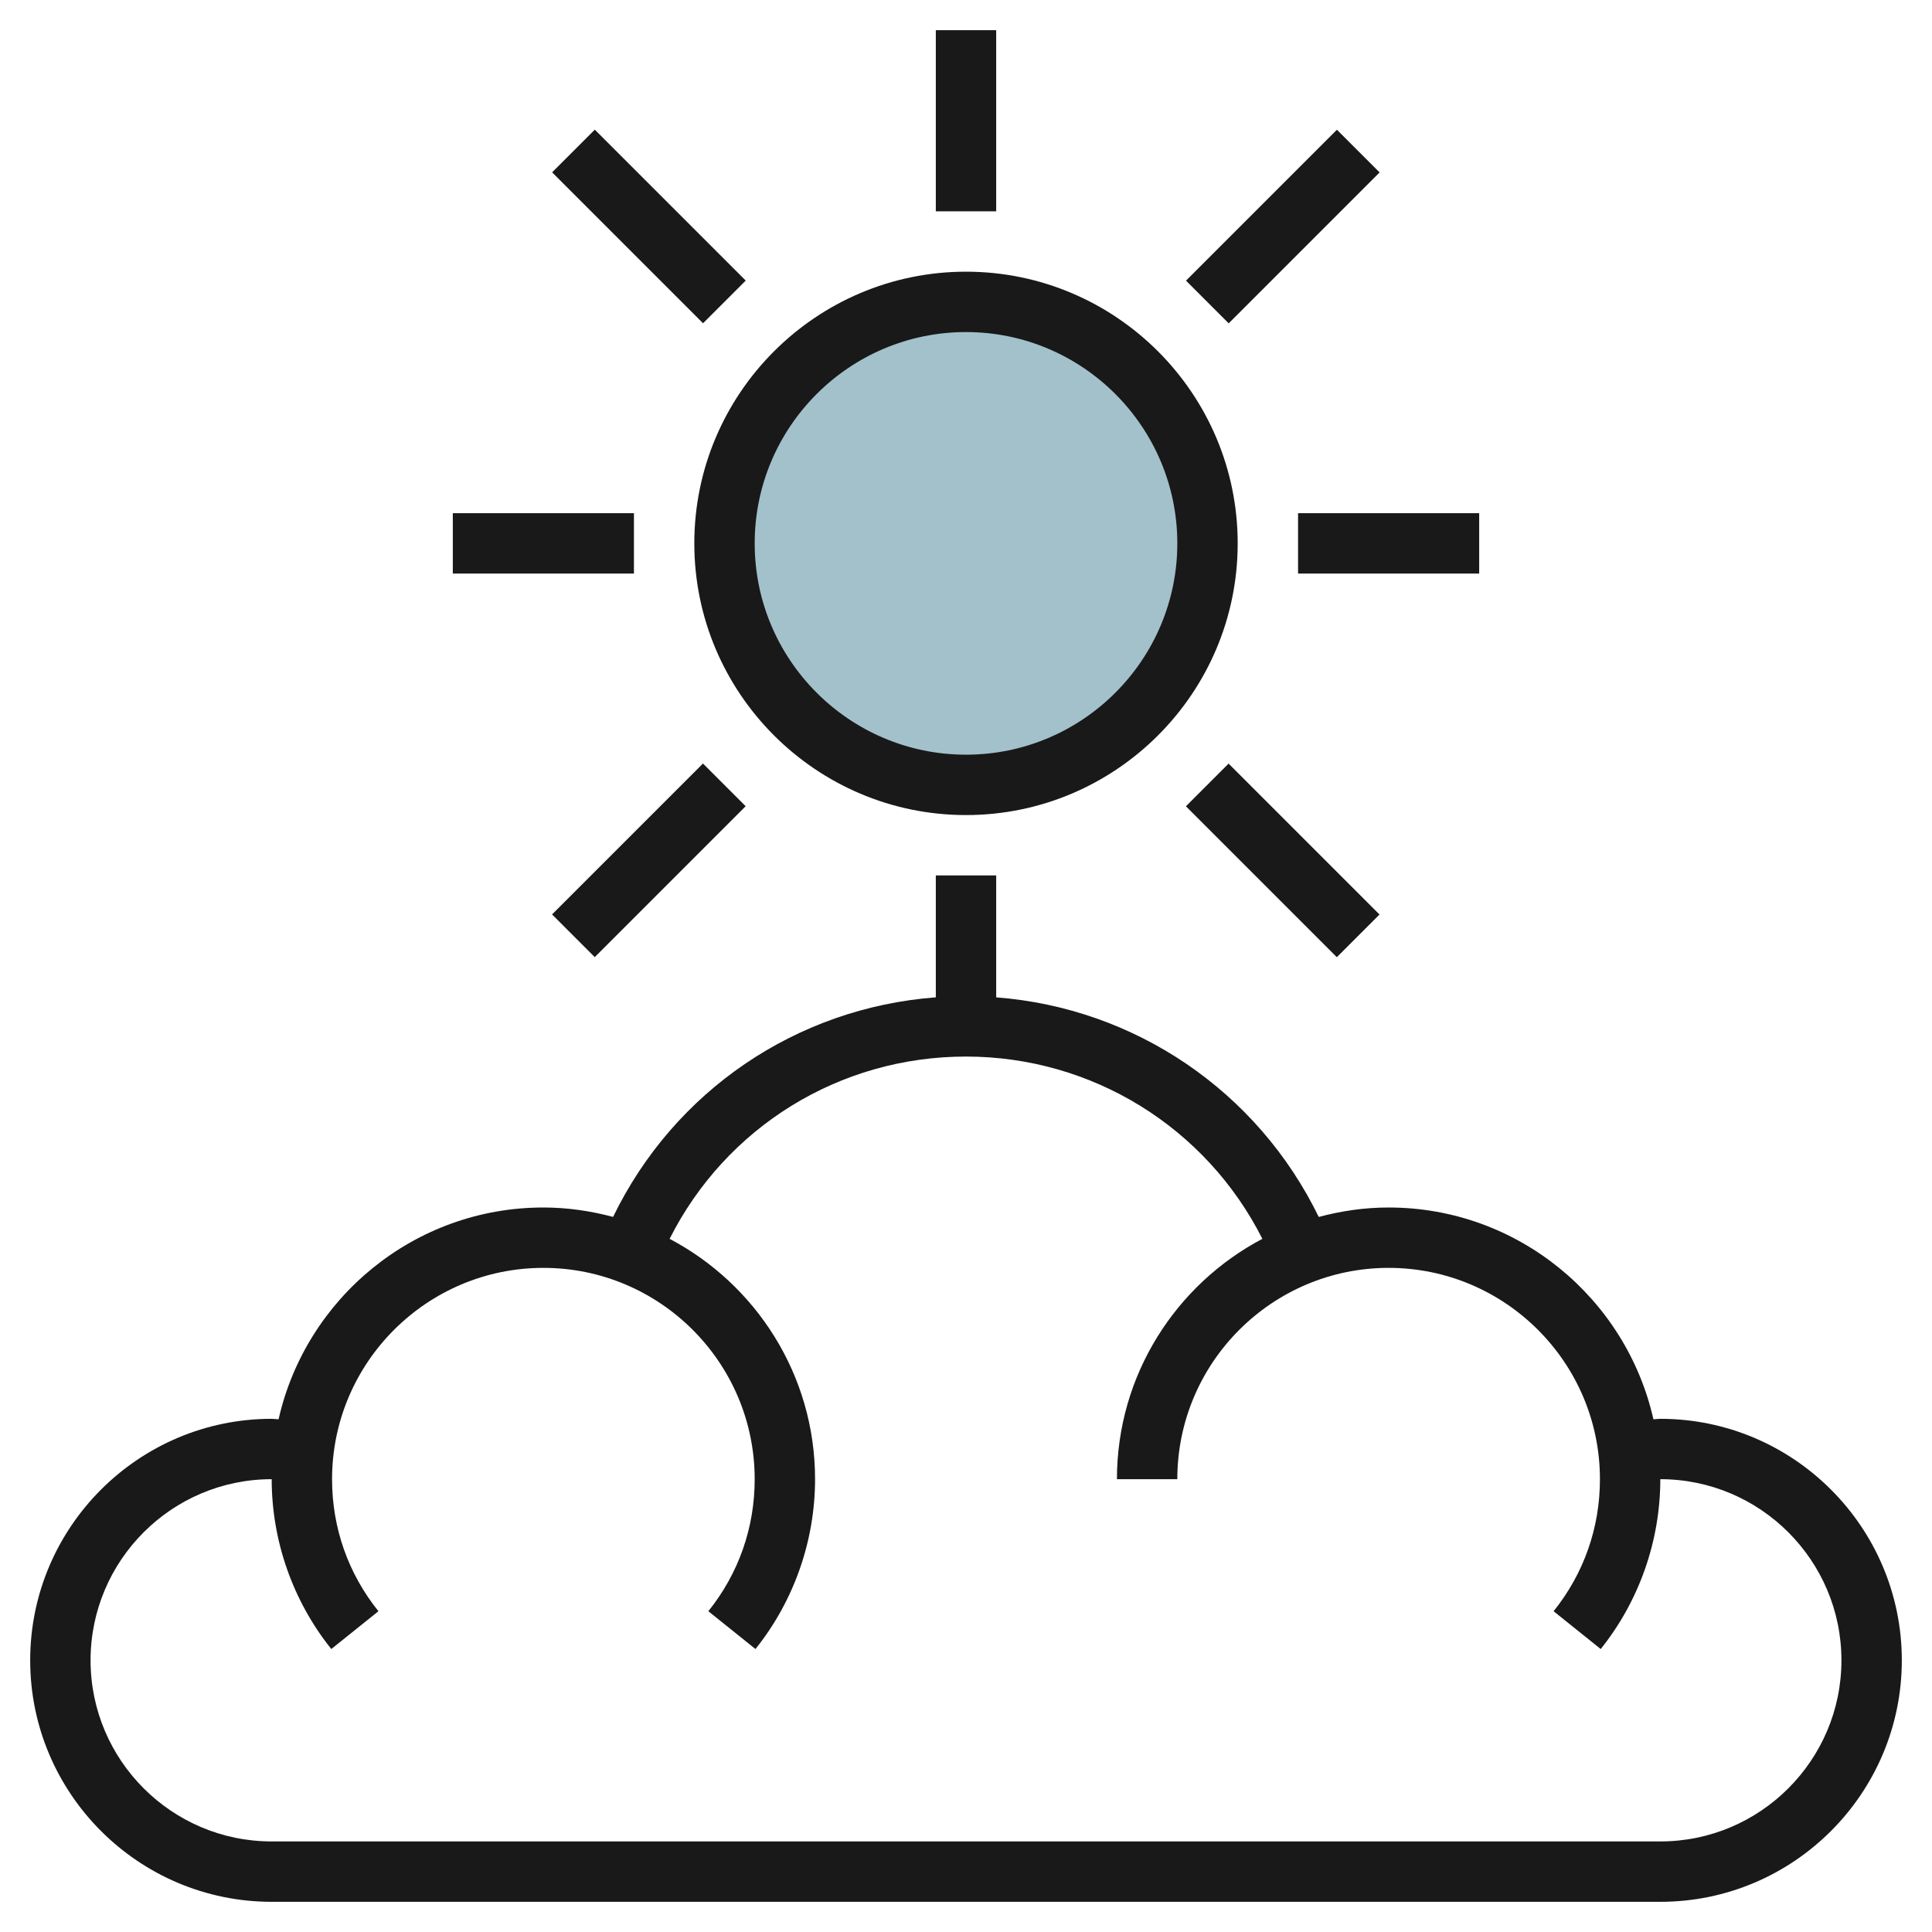 <svg id="Layer_3" enable-background="new 0 0 64 64" height="512" viewBox="0 0 64 64" width="512" xmlns="http://www.w3.org/2000/svg"><circle cx="32" cy="18" fill="#a3c1ca" r="8"/><g fill="#191919"><path d="m55 47c-.076 0-.151.014-.228.016-.906-4.01-4.492-7.016-8.772-7.016-.801 0-1.575.115-2.315.313-2.025-4.163-6.085-6.923-10.685-7.274v-4.039h-2v4.038c-4.62.349-8.667 3.102-10.691 7.274-.738-.197-1.51-.312-2.309-.312-4.28 0-7.866 3.006-8.772 7.016-.077-.002-.152-.016-.228-.016-4.411 0-8 3.589-8 8s3.589 8 8 8h46c4.411 0 8-3.589 8-8s-3.589-8-8-8zm0 14h-46c-3.309 0-6-2.691-6-6s2.691-6 6-6c0 2.04.701 4.038 1.975 5.626l1.561-1.252c-1.005-1.252-1.536-2.765-1.536-4.374 0-3.859 3.14-7 7-7s7 3.141 7 7c0 1.609-.531 3.122-1.535 4.374l1.561 1.252c1.273-1.588 1.974-3.586 1.974-5.626 0-3.453-1.957-6.453-4.818-7.962 1.863-3.696 5.618-6.038 9.818-6.038 4.179 0 7.953 2.347 9.818 6.038-2.861 1.508-4.818 4.509-4.818 7.962h2c0-3.859 3.14-7 7-7s7 3.141 7 7c0 1.609-.531 3.122-1.535 4.374l1.561 1.252c1.273-1.588 1.974-3.586 1.974-5.626 3.309 0 6 2.691 6 6s-2.691 6-6 6z"/><path d="m23 18c0 4.963 4.038 9 9 9s9-4.037 9-9-4.038-9-9-9-9 4.037-9 9zm9-7c3.86 0 7 3.141 7 7s-3.14 7-7 7-7-3.141-7-7 3.14-7 7-7z"/><path d="m31 1h2v6h-2z"/><path d="m15 17h6v2h-6z"/><path d="m43 17h6v2h-6z"/><path d="m20.5 3.964h2v7.071h-2z" transform="matrix(.707 -.707 .707 .707 .994 17.4)"/><path d="m41.5 24.964h2v7.071h-2z" transform="matrix(.707 -.707 .707 .707 -7.705 38.4)"/><path d="m38.964 6.5h7.071v2h-7.071z" transform="matrix(.707 -.707 .707 .707 7.145 32.249)"/><path d="m17.964 27.5h7.071v2h-7.071z" transform="matrix(.707 -.707 .707 .707 -13.855 23.55)"/></g></svg>